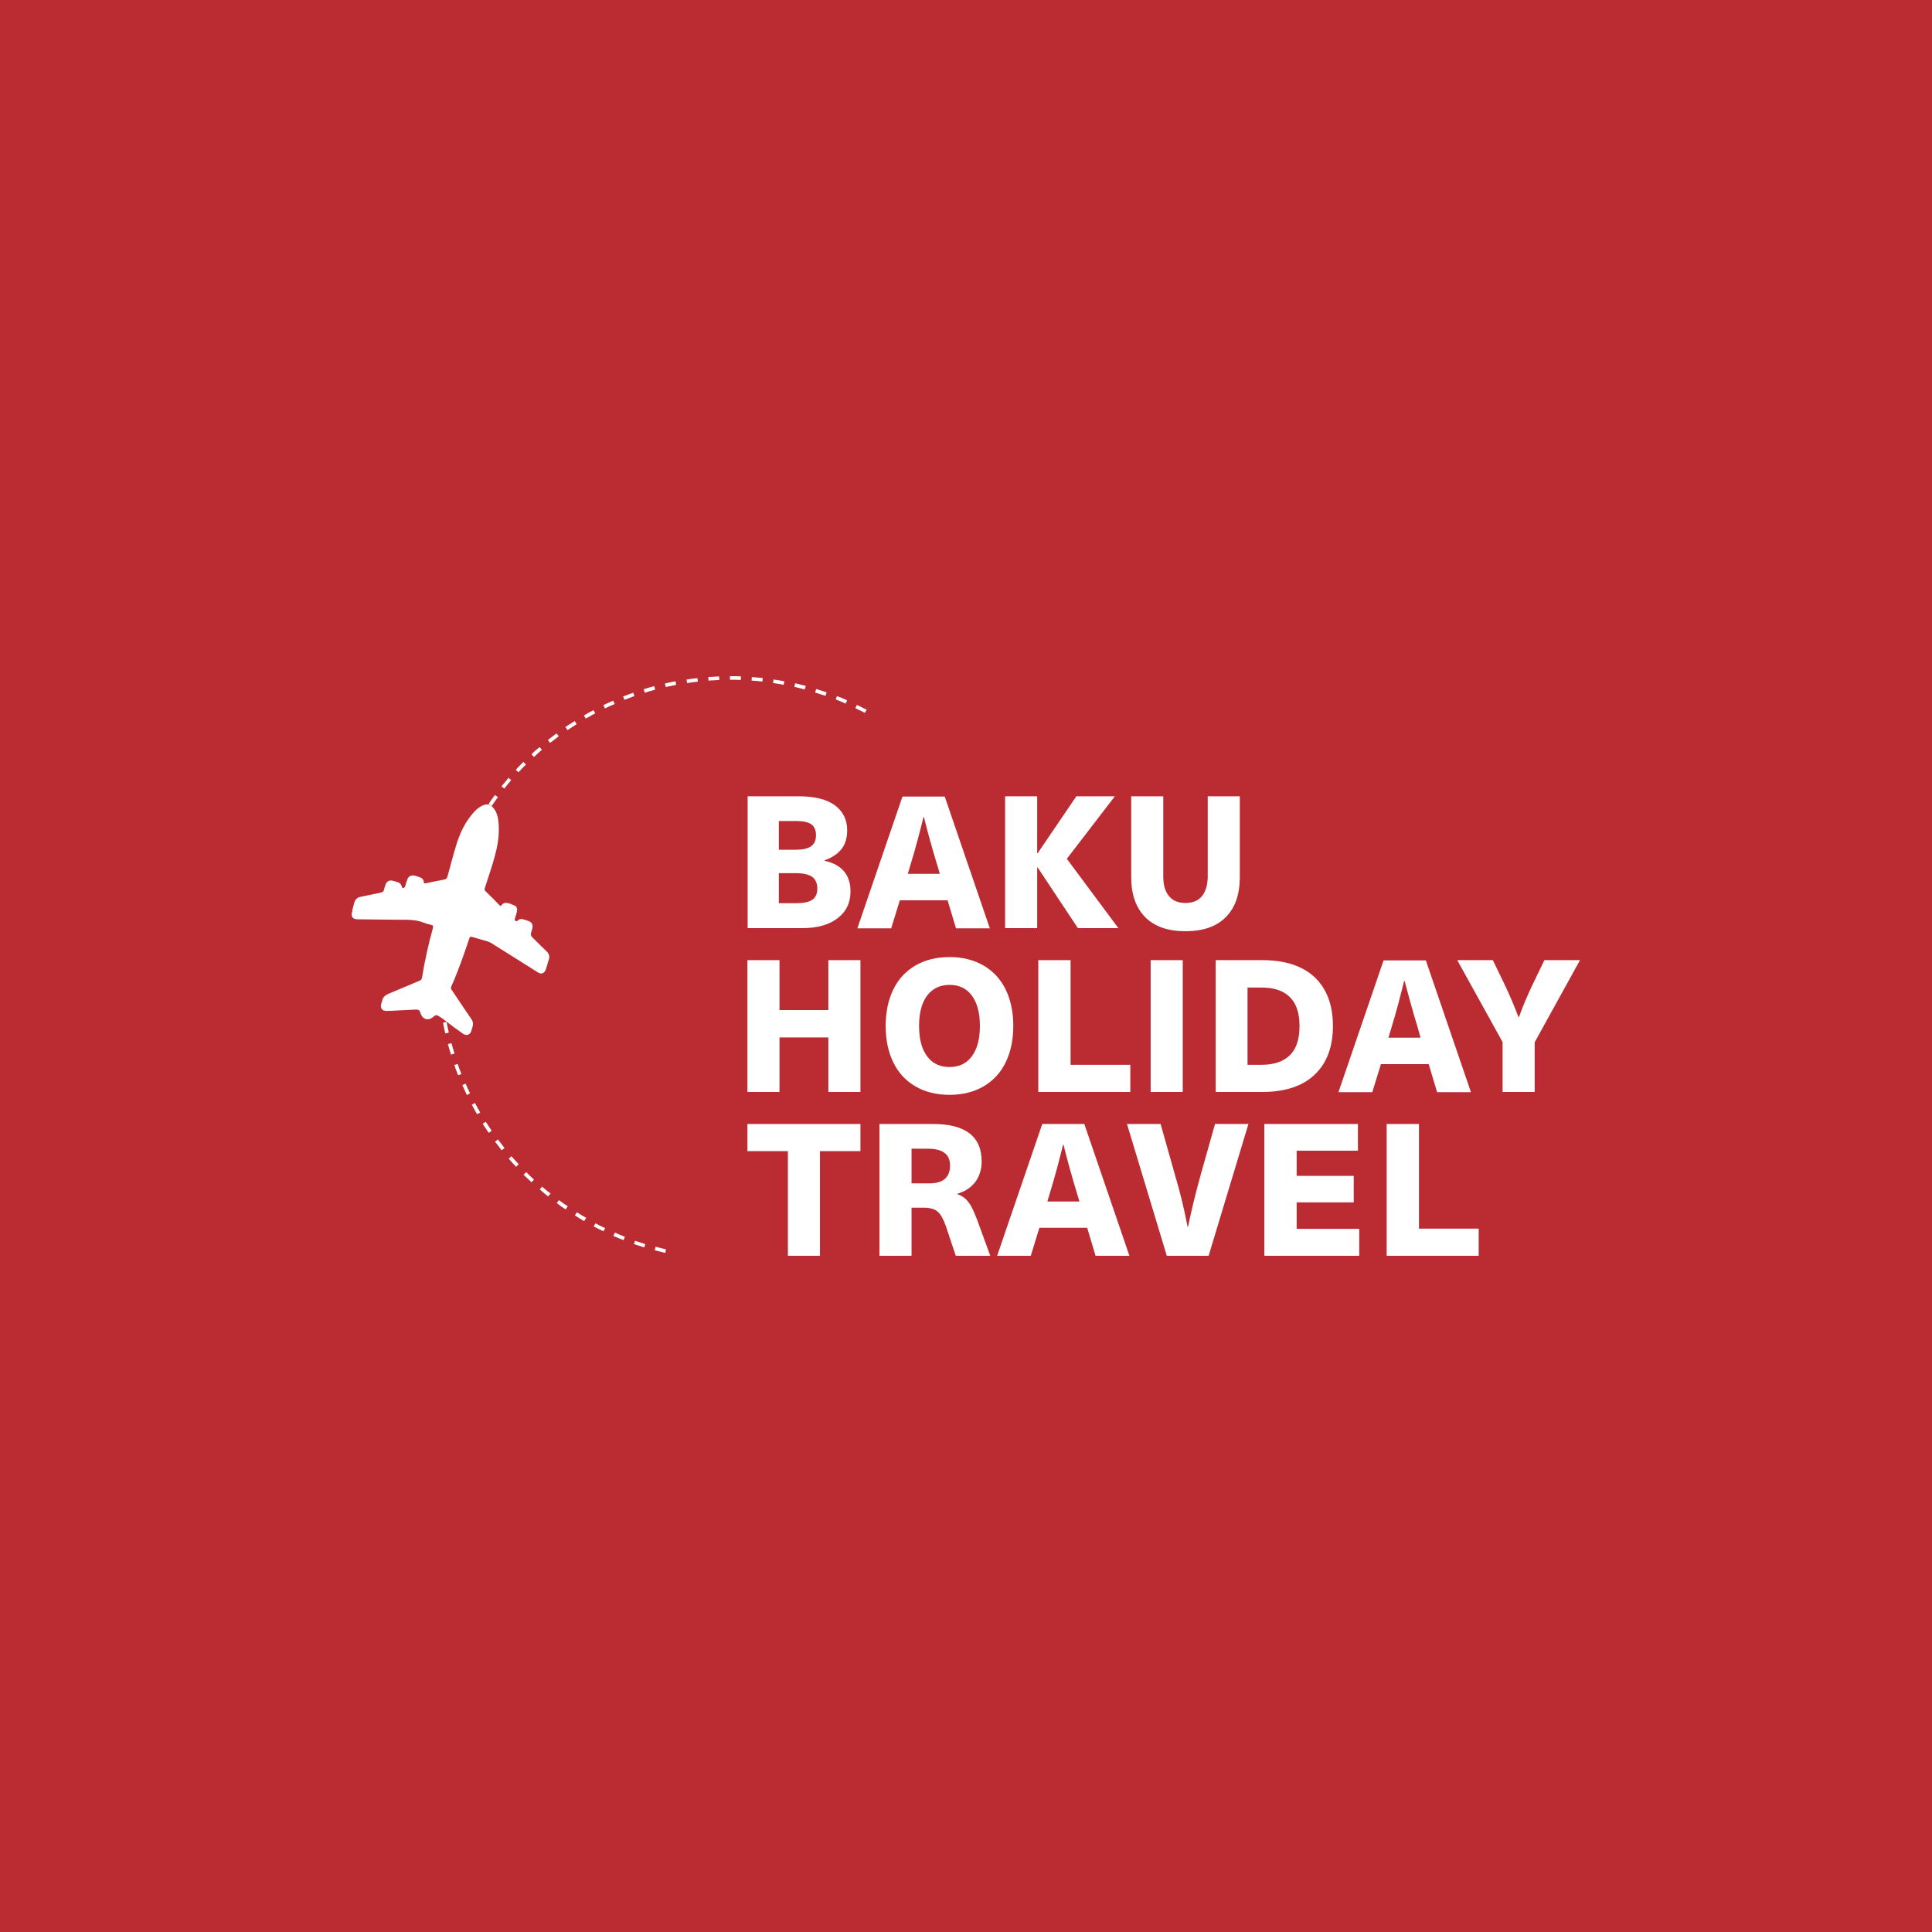 <svg width="500" height="500" viewBox="0 0 500 500" fill="none" xmlns="http://www.w3.org/2000/svg">
<rect width="500" height="500" fill="#BB2C32"/>
<path fill-rule="evenodd" clip-rule="evenodd" d="M0 0H500V500H0V0Z" fill="#BB2C32"/>
<path fill-rule="evenodd" clip-rule="evenodd" d="M91.705 233.572C91.934 232.714 92.507 232.257 93.365 232.086C95.083 231.743 96.857 231.343 98.575 231C99.033 230.886 99.319 230.714 99.376 230.257C99.491 229.8 99.605 229.4 99.777 228.943C100.063 228.143 100.693 227.743 101.551 227.914C102.067 228.029 102.582 228.2 103.097 228.372C103.555 228.543 103.784 228.886 103.956 229.343C104.013 229.514 103.956 229.8 104.356 229.8C104.643 229.743 104.757 229.629 104.872 229.343C104.986 228.829 105.158 228.372 105.33 227.857C105.673 226.714 106.36 226.372 107.505 226.657C107.848 226.772 108.192 226.886 108.535 227C109.165 227.172 109.623 227.572 109.68 228.257C109.68 228.6 109.795 228.657 110.138 228.6C111.741 228.257 113.401 227.914 115.004 227.629C115.462 227.514 115.691 227.286 115.806 226.829C116.55 224.143 117.237 221.457 118.038 218.829C118.84 216.2 119.927 213.629 121.645 211.4C122.446 210.314 123.305 209.343 124.507 208.657C126.167 207.743 127.255 208.086 128.342 210.086C128.972 211.457 129.144 213.343 129.087 215.229C129.029 217.4 128.629 219.514 128.056 221.572C127.312 224.372 126.339 227.057 125.48 229.8C125.366 230.143 125.366 230.372 125.652 230.657C126.854 231.8 128.056 233 129.201 234.2C129.43 234.486 129.659 234.543 129.831 234.2C129.831 234.143 129.888 234.143 129.945 234.086C130.518 233.343 131.72 233.686 133.094 234.314C133.781 234.6 133.953 235.229 133.724 236.143C133.609 236.657 133.437 237.172 133.266 237.686C133.151 237.972 133.208 238.2 133.495 238.372C133.781 238.543 133.838 238.314 134.01 238.2C134.41 237.857 134.868 237.743 135.384 237.914C135.842 238.029 136.357 238.2 136.815 238.372C137.673 238.714 137.96 239.343 137.788 240.2L137.673 240.6C137.216 242.086 137.216 242.086 138.36 243.172C139.391 244.2 140.421 245.229 141.509 246.257C142.139 246.886 142.31 247.572 142.024 248.372C141.738 249.172 141.566 250.029 141.28 250.829C140.936 251.914 140.078 252.257 139.162 251.629C135.212 249.114 131.262 246.657 127.255 244.143C126.911 243.914 126.568 243.743 126.167 243.629C124.85 243.229 123.534 242.886 122.217 242.486C121.816 242.372 121.587 242.372 121.473 242.829C120.042 247.057 118.611 251.229 116.779 255.343C116.607 255.686 116.722 255.972 116.951 256.257C117.752 257.457 118.553 258.657 119.355 259.857C120.214 261.172 121.129 262.429 121.988 263.743C122.446 264.372 122.503 265.057 122.274 265.8C122.16 266.086 122.103 266.429 121.988 266.772C121.645 267.857 120.729 268.143 119.813 267.514C118.439 266.543 117.065 265.572 115.748 264.543C115.119 264.086 114.546 263.572 113.859 263.172C113.001 262.6 112.772 262.6 112.027 263.229C110.882 264.257 109.337 263.8 108.879 262.314C108.593 261.4 108.421 261.229 107.39 261.286C105.845 261.343 104.299 261.457 102.754 261.514C101.838 261.572 100.922 261.629 100.006 261.629C98.918 261.629 98.403 260.943 98.632 259.914C98.689 259.572 98.861 259.286 98.918 258.943C99.09 258.086 99.662 257.572 100.464 257.229C103.154 256.086 105.845 254.943 108.593 253.8C108.936 253.629 109.165 253.457 109.222 253C109.909 248.657 110.882 244.429 112.027 240.2C112.142 239.686 112.142 239.457 111.569 239.343C110.997 239.229 110.367 239.057 109.795 238.829C107.562 237.914 105.215 238.029 102.925 238.029C99.491 237.972 95.999 237.972 92.564 237.914C91.247 237.914 90.732 237.172 91.133 235.972C91.247 235.114 91.476 234.372 91.705 233.572Z" fill="white"/>
<path d="M216.1 208.428C218.161 209.971 219.249 212.143 219.249 214.828C219.249 216.828 218.791 218.428 217.817 219.685C216.844 220.943 215.413 221.914 213.41 222.657V222.771C217.875 223.743 220.107 226.428 220.107 230.714C220.107 233.628 219.02 235.914 216.787 237.628C214.554 239.343 211.52 240.2 207.628 240.2H193.488V206.085H206.826C210.891 206.085 213.982 206.885 216.1 208.428ZM201.56 219.914H205.91C207.742 219.914 209.059 219.628 209.918 219C210.776 218.371 211.177 217.457 211.177 216.143C211.177 214.885 210.776 213.914 209.975 213.343C209.173 212.771 207.914 212.485 206.197 212.485H201.56V219.914ZM201.56 233.743H206.082C208.028 233.743 209.402 233.457 210.261 232.828C211.12 232.2 211.52 231.285 211.52 229.971C211.52 228.6 211.062 227.571 210.204 226.943C209.345 226.314 207.914 225.971 205.91 225.971H201.56V233.743Z" fill="white"/>
<path d="M232.873 233L230.64 240.257H221.882L233.56 206.143H244.494L256.172 240.257H247.413L245.238 233H232.873ZM242.548 223.857C241.174 219.343 240.029 215.172 239.113 211.457H238.998C238.025 215.4 236.937 219.572 235.621 223.857L234.934 226.143H243.234L242.548 223.857Z" fill="white"/>
<path d="M289.432 240.2H278.956L268.537 224.485H268.423V240.2H260.122V206.085H268.423V220.828H268.537L278.555 206.085H288.516L276.094 222.257L289.432 240.2Z" fill="white"/>
<path d="M317.196 237.4C314.792 239.8 311.3 241 306.777 241C302.312 241 298.82 239.8 296.416 237.4C294.012 235 292.752 231.514 292.752 227V206.085H301.053V226.771C301.053 229 301.511 230.714 302.541 231.914C303.514 233.114 304.946 233.685 306.777 233.685C308.667 233.685 310.098 233.114 311.071 231.914C312.044 230.714 312.559 229 312.559 226.771V206.085H320.86V227C320.86 231.514 319.658 234.943 317.196 237.4Z" fill="white"/>
<path d="M214.383 282.6V268.486H201.731V282.6H193.431V248.486H201.731V261.4H214.383V248.486H222.683V282.6H214.383Z" fill="white"/>
<path d="M254.512 249.857C256.974 251.286 258.92 253.343 260.237 256.028C261.553 258.714 262.24 261.857 262.24 265.514C262.24 269.171 261.553 272.314 260.237 275C258.92 277.686 256.974 279.743 254.512 281.171C252.051 282.6 249.131 283.343 245.753 283.343C242.376 283.343 239.399 282.6 236.938 281.171C234.476 279.743 232.53 277.686 231.213 275C229.896 272.314 229.209 269.171 229.209 265.514C229.209 261.857 229.896 258.714 231.213 256.028C232.53 253.343 234.476 251.286 236.938 249.857C239.399 248.428 242.376 247.686 245.753 247.686C249.074 247.686 251.993 248.428 254.512 249.857ZM239.914 257.686C238.541 259.571 237.854 262.143 237.854 265.514C237.854 268.886 238.541 271.457 239.914 273.343C241.288 275.228 243.235 276.143 245.753 276.143C248.215 276.143 250.161 275.228 251.535 273.343C252.909 271.457 253.596 268.886 253.596 265.514C253.596 262.143 252.909 259.571 251.535 257.686C250.161 255.8 248.215 254.886 245.753 254.886C243.235 254.886 241.288 255.857 239.914 257.686Z" fill="white"/>
<path d="M292.523 275.572V282.6H268.709V248.486H277.067V275.572H292.523Z" fill="white"/>
<path d="M306.09 248.486H297.79V282.6H306.09V248.486Z" fill="white"/>
<path d="M340.209 252.886C343.357 255.857 344.96 260.086 344.96 265.514C344.96 271 343.357 275.172 340.209 278.143C337.06 281.114 332.538 282.6 326.699 282.6H314.62V248.486H326.699C332.595 248.486 337.06 249.972 340.209 252.886ZM322.864 275.572H326.527C329.733 275.572 332.195 274.714 333.855 273.057C335.515 271.4 336.316 268.886 336.316 265.572C336.316 262.257 335.515 259.743 333.855 258.086C332.195 256.429 329.79 255.572 326.527 255.572H322.864V275.572Z" fill="white"/>
<path d="M357.383 275.4L355.15 282.657H346.391L358.069 248.543H369.003L380.682 282.657H371.923L369.748 275.4H357.383ZM367 266.257C365.626 261.743 364.481 257.572 363.508 253.857H363.393C362.42 257.8 361.332 261.972 360.016 266.257L359.329 268.543H367.63L367 266.257Z" fill="white"/>
<path d="M397.168 282.6H388.868V269.686L377.132 248.486H386.349L389.326 254.657C390.7 257.514 391.902 260.372 392.989 263.229H393.104C394.077 260.486 395.279 257.629 396.71 254.657L399.687 248.486H408.904L397.168 269.743V282.6Z" fill="white"/>
<path d="M212.207 297.914V325H203.907V297.914H193.431V290.886H222.683V297.914H212.207Z" fill="white"/>
<path d="M254.054 300.6C254.054 302.657 253.481 304.429 252.394 305.914C251.249 307.343 249.761 308.371 247.757 308.943V309.057C248.959 309.457 249.932 310.143 250.676 311.171C251.421 312.143 252.165 313.743 252.966 315.914L256.287 325H247.356L244.78 317.286C244.15 315.514 243.464 314.257 242.662 313.571C241.861 312.886 240.658 312.543 239.056 312.543H235.907V325H227.606V290.886H241.46C249.818 290.886 254.054 294.086 254.054 300.6ZM235.907 306.257H240.487C244.093 306.257 245.868 304.714 245.868 301.629C245.868 298.714 243.979 297.286 240.143 297.286H235.907V306.257Z" fill="white"/>
<path d="M268.995 317.743L266.763 325H258.061L269.739 290.886H280.616L292.294 325H283.536L281.36 317.743H268.995ZM278.67 308.657C277.296 304.143 276.151 299.971 275.235 296.257H275.12C274.147 300.2 273.06 304.371 271.743 308.657L271.056 310.943H279.357L278.67 308.657Z" fill="white"/>
<path d="M301.969 325L291.665 290.886H300.366L304.087 304.086C305.404 308.486 306.491 312.943 307.35 317.514H307.464C308.266 313.514 309.353 309.057 310.727 304.086L314.448 290.886H323.092L312.788 325H301.969Z" fill="white"/>
<path d="M335.572 297.8V304.314H350.341V311.171H335.572V318.029H351.773V325H327.214V290.886H351.429V297.8H335.572Z" fill="white"/>
<path d="M382.685 317.971V325H358.871V290.886H367.229V317.971H382.685Z" fill="white"/>
<path d="M169.33 177.571L169.559 178.486C168.643 178.714 167.727 179 166.869 179.286L166.583 178.371C167.498 178.086 168.414 177.8 169.33 177.571ZM158.683 181.343L159.083 182.2C158.225 182.543 157.366 182.943 156.565 183.343L156.164 182.486C156.965 182.086 157.824 181.686 158.683 181.343ZM153.588 183.8L154.046 184.6C153.244 185.057 152.386 185.514 151.584 185.971L151.126 185.171C151.928 184.657 152.786 184.2 153.588 183.8ZM148.722 186.6L149.237 187.4C148.436 187.914 147.691 188.429 146.89 188.943L146.318 188.143C147.119 187.629 147.92 187.114 148.722 186.6ZM144.028 189.8L144.6 190.543C143.856 191.114 143.112 191.686 142.368 192.257L141.795 191.514C142.539 190.943 143.284 190.371 144.028 189.8ZM139.62 193.343L140.249 194.029C139.563 194.657 138.876 195.229 138.189 195.914L137.559 195.229C138.189 194.543 138.933 193.914 139.62 193.343ZM135.441 197.171L136.128 197.857C135.441 198.486 134.811 199.171 134.181 199.857L133.494 199.229C134.124 198.486 134.811 197.857 135.441 197.171ZM131.605 201.286L132.292 201.914C131.663 202.6 131.09 203.343 130.518 204.086L129.774 203.514C130.403 202.771 131.033 202.029 131.605 201.286ZM128.113 205.743L128.858 206.314C128.285 207.057 127.77 207.8 127.255 208.6L126.453 208.086C126.968 207.229 127.541 206.486 128.113 205.743ZM124.908 210.371L125.709 210.886C125.194 211.686 124.736 212.486 124.278 213.286L123.476 212.829C123.877 212.029 124.392 211.171 124.908 210.371ZM122.045 215.286L122.847 215.743C122.389 216.543 121.988 217.4 121.587 218.257L120.729 217.857C121.187 217 121.645 216.143 122.045 215.286ZM119.584 220.371L120.442 220.771C120.042 221.629 119.698 222.486 119.355 223.343L118.496 223C118.84 222.143 119.24 221.229 119.584 220.371ZM117.523 225.686L118.382 225.971C118.095 226.829 117.752 227.743 117.523 228.657L116.664 228.371C116.893 227.457 117.237 226.543 117.523 225.686ZM115.863 231.057L116.779 231.286C116.55 232.2 116.321 233.114 116.092 233.971L115.176 233.743C115.405 232.886 115.634 231.971 115.863 231.057ZM114.603 236.6L115.519 236.771C115.348 237.686 115.176 238.6 115.061 239.514L114.145 239.4C114.26 238.429 114.432 237.514 114.603 236.6ZM113.802 242.2L114.718 242.314C114.603 243.229 114.546 244.143 114.489 245.114L113.573 245.057C113.573 244.029 113.687 243.114 113.802 242.2ZM113.344 250.543C113.344 249.629 113.344 248.714 113.401 247.8L114.317 247.857C114.26 248.771 114.26 249.686 114.26 250.6V250.657H113.344V250.543ZM113.401 253.457L114.317 253.4C114.374 254.314 114.432 255.286 114.489 256.2L113.573 256.257C113.458 255.343 113.401 254.371 113.401 253.457ZM113.802 259.114L114.718 259C114.832 259.914 114.947 260.829 115.061 261.743L114.145 261.857C114.031 260.943 113.916 260.029 113.802 259.114ZM114.661 264.657L115.577 264.486C115.748 265.4 115.92 266.314 116.149 267.229L115.233 267.457C115.004 266.543 114.832 265.629 114.661 264.657ZM115.92 270.2L116.836 269.971C117.065 270.886 117.351 271.743 117.637 272.657L116.721 272.943C116.435 272.029 116.149 271.114 115.92 270.2ZM118.553 278.257C118.21 277.4 117.866 276.486 117.58 275.629L118.439 275.343C118.725 276.2 119.069 277.114 119.412 277.971L118.553 278.257ZM120.843 283.4C120.442 282.543 120.042 281.686 119.641 280.829L120.5 280.429C120.843 281.286 121.244 282.143 121.645 282.943L120.843 283.4ZM123.476 288.371C123.019 287.571 122.561 286.714 122.103 285.914L122.904 285.457C123.362 286.257 123.82 287.114 124.278 287.914L123.476 288.371ZM126.453 293.171C125.938 292.371 125.423 291.571 124.908 290.829L125.709 290.314C126.224 291.114 126.739 291.857 127.255 292.657L126.453 293.171ZM129.831 297.686C129.258 296.943 128.686 296.2 128.113 295.457L128.858 294.886C129.43 295.629 130.003 296.371 130.575 297.114L129.831 297.686ZM133.552 301.971C132.922 301.286 132.292 300.6 131.663 299.857L132.35 299.229C132.979 299.914 133.609 300.657 134.239 301.286L133.552 301.971ZM137.559 305.971C136.872 305.343 136.185 304.657 135.498 304.029L136.185 303.343C136.815 303.971 137.502 304.657 138.189 305.286L137.559 305.971ZM141.852 309.629C141.108 309.057 140.364 308.429 139.677 307.8L140.307 307.114C140.994 307.743 141.738 308.314 142.482 308.886L141.852 309.629ZM146.375 313C145.573 312.486 144.829 311.914 144.085 311.343L144.657 310.6C145.402 311.171 146.146 311.686 146.947 312.2L146.375 313ZM151.183 316.029C150.382 315.571 149.581 315.057 148.779 314.543L149.294 313.743C150.096 314.257 150.897 314.714 151.699 315.171L151.183 316.029ZM156.164 318.657C155.305 318.257 154.446 317.8 153.645 317.4L154.103 316.6C154.904 317.057 155.763 317.457 156.622 317.857L156.164 318.657ZM161.373 320.943C160.514 320.6 159.599 320.257 158.74 319.857L159.141 319C159.999 319.4 160.858 319.743 161.717 320.086L161.373 320.943ZM161.602 181.114L161.259 180.257C162.117 179.914 163.033 179.571 163.892 179.286L164.178 180.143C163.377 180.429 162.461 180.771 161.602 181.114ZM166.754 322.829C165.838 322.543 164.922 322.257 164.064 321.971L164.35 321.114C165.209 321.4 166.125 321.686 166.983 321.971L166.754 322.829ZM172.193 324.257C171.277 324.029 170.361 323.8 169.445 323.571L169.674 322.657C170.59 322.886 171.506 323.114 172.364 323.343L172.193 324.257ZM172.307 177.8L172.078 176.886C172.994 176.657 173.91 176.486 174.826 176.314L174.998 177.229C174.139 177.4 173.223 177.629 172.307 177.8ZM177.803 176.771L177.688 175.857C178.604 175.743 179.577 175.571 180.493 175.514L180.608 176.429C179.635 176.486 178.719 176.657 177.803 176.771ZM183.356 176.143L183.298 175.229C184.214 175.171 185.187 175.114 186.103 175.057L186.161 175.971C185.187 176.029 184.271 176.086 183.356 176.143ZM191.713 175.971C190.797 175.914 189.939 175.914 189.023 175.914H188.908V175H189.023C189.939 175 190.855 175 191.771 175.057L191.713 175.971ZM197.323 176.371C196.408 176.257 195.434 176.2 194.518 176.143L194.576 175.229C195.492 175.286 196.465 175.4 197.381 175.457L197.323 176.371ZM202.819 177.229C201.903 177.057 200.987 176.886 200.071 176.771L200.186 175.857C201.102 175.971 202.075 176.143 202.991 176.314L202.819 177.229ZM208.257 178.429C207.341 178.2 206.426 177.971 205.567 177.743L205.796 176.829C206.712 177.057 207.628 177.286 208.544 177.514L208.257 178.429ZM213.638 180.086C212.78 179.8 211.864 179.514 210.948 179.229L211.234 178.314C212.15 178.6 213.066 178.886 213.925 179.171L213.638 180.086ZM218.848 182.086C217.989 181.686 217.13 181.343 216.272 181L216.615 180.143C217.474 180.486 218.39 180.829 219.249 181.229L218.848 182.086ZM221.367 183.286L221.767 182.429C222.626 182.829 223.485 183.286 224.286 183.686L223.828 184.486C223.084 184.086 222.225 183.686 221.367 183.286Z" fill="white"/>
</svg>
